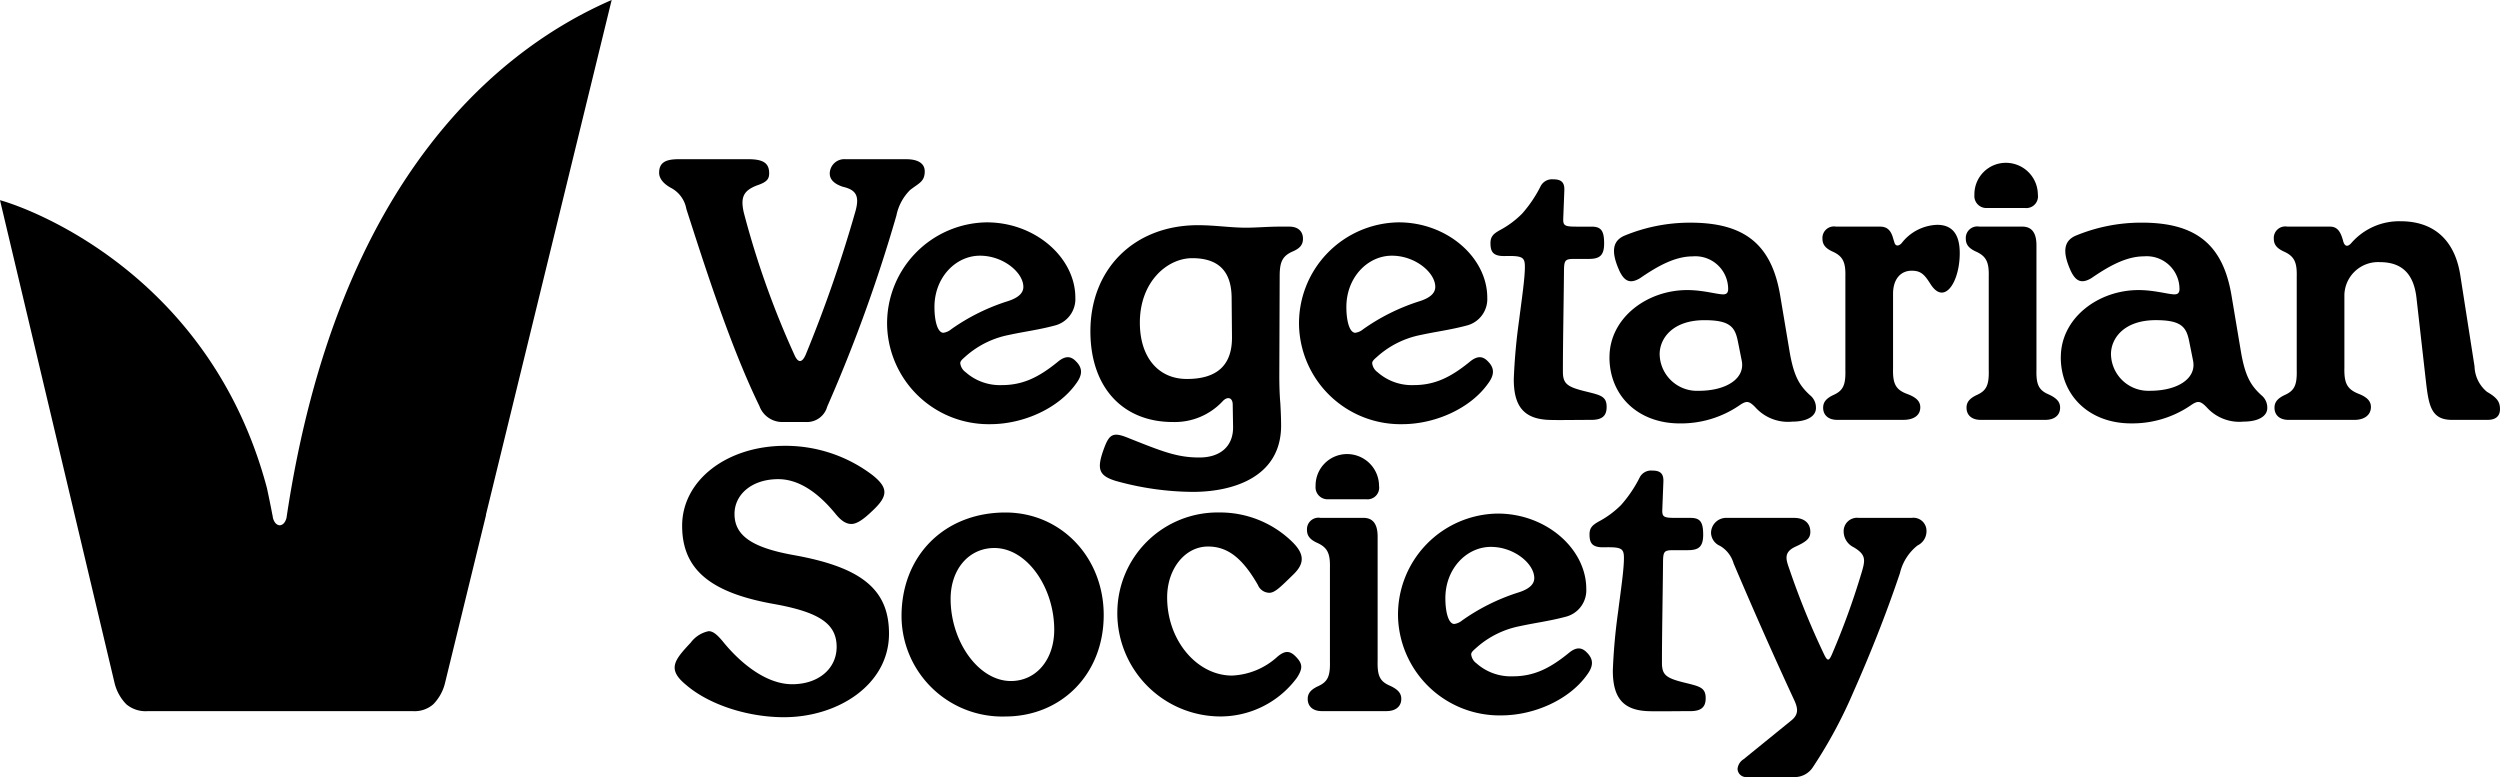 <svg xmlns="http://www.w3.org/2000/svg" viewBox="0 0 279 86.722" class="max-h-12 desktop:max-h-20">
	<g transform="translate(24290 -1740)">
		<path d="M207.388,162.873c-2.08-1.721-1.28-2.721.56-4.681a3.315,3.315,0,0,1,2-1.28c.481,0,.92.36,1.561,1.12,1.8,2.241,4.721,4.8,7.762,4.8,2.961,0,4.961-1.761,4.961-4.161,0-2.561-1.88-3.881-7.042-4.8-7.162-1.28-10.2-3.921-10.2-8.723,0-5.081,5-8.922,11.483-8.922a16.046,16.046,0,0,1,9.723,3.241c1.881,1.481,1.76,2.4,0,4.041-1,.96-1.721,1.44-2.321,1.44-.52,0-1.08-.28-1.76-1.12-2.121-2.6-4.281-3.881-6.4-3.881-2.96,0-4.881,1.721-4.881,3.881,0,2.4,1.921,3.761,6.642,4.6,7.562,1.36,10.6,3.841,10.6,8.763,0,5.681-5.681,9.322-11.723,9.322-4.121,0-8.442-1.44-10.963-3.641" transform="translate(-24420.863 1653.527)" fill="currentColor"></path>
		<path d="M275.478,168.166c0-6.762,4.8-11.563,11.6-11.563,6.2,0,10.963,5,10.963,11.443,0,6.642-4.761,11.323-11,11.323a11.243,11.243,0,0,1-11.563-11.2m12.2,7.242c2.841,0,4.841-2.4,4.841-5.722,0-4.721-3.04-9.123-6.681-9.123-2.841,0-4.882,2.361-4.882,5.682,0,4.761,3.121,9.162,6.722,9.162" transform="translate(-24464.867 1640.592)" fill="currentColor"></path>
		<path d="M341.424,167.726A11.193,11.193,0,0,1,352.787,156.6a11.524,11.524,0,0,1,8.2,3.321c1.361,1.36,1.32,2.4.08,3.6-1.4,1.36-2.08,2.08-2.721,2.04a1.4,1.4,0,0,1-1.24-.881c-1.68-2.921-3.321-4.281-5.562-4.281-2.561,0-4.561,2.481-4.561,5.681,0,4.841,3.361,8.722,7.242,8.722a8.022,8.022,0,0,0,5.081-2.12c.92-.76,1.481-.68,2.28.28.52.64.481,1.16-.119,2.081a10.621,10.621,0,0,1-8.522,4.321,11.527,11.527,0,0,1-11.523-11.643" transform="translate(-24506.729 1640.592)" fill="currentColor"></path>
		<path d="M400.894,145.868h4.8c.961,0,1.561.6,1.561,2.08v13.884c-.04,1.64.24,2.28,1.36,2.76.96.44,1.28.88,1.28,1.481,0,.88-.68,1.36-1.641,1.36h-7.242c-.92,0-1.56-.48-1.56-1.36,0-.6.32-1.04,1.2-1.44,1.041-.48,1.32-1.12,1.28-2.761V151.429c.04-1.6-.28-2.28-1.48-2.8-.84-.4-1.081-.84-1.081-1.44a1.284,1.284,0,0,1,1.521-1.32m-.56-3.561a3.509,3.509,0,0,1,3.521-3.561,3.569,3.569,0,0,1,3.561,3.561,1.3,1.3,0,0,1-1.44,1.481h-4.2a1.337,1.337,0,0,1-1.44-1.481" transform="translate(-24543.512 1651.927)" fill="currentColor"></path>
		<path d="M427.186,168.494a11.273,11.273,0,0,1,11.123-11.563c5.442,0,9.883,3.961,9.883,8.4a3.043,3.043,0,0,1-2.321,3.121c-1.8.48-3.441.68-5.081,1.041a10.232,10.232,0,0,0-4.761,2.32c-.4.36-.68.56-.68.84a1.436,1.436,0,0,0,.6,1,5.765,5.765,0,0,0,4.041,1.44c2.36,0,4.121-.881,6.2-2.561.84-.72,1.481-.72,2.081-.08.76.76.72,1.52,0,2.481-1.961,2.761-5.882,4.521-9.563,4.521a11.329,11.329,0,0,1-11.523-10.963m6.281.76a1.751,1.751,0,0,0,.88-.4,22.785,22.785,0,0,1,6.162-3.081c1.2-.36,1.881-.881,1.881-1.641,0-1.6-2.24-3.481-4.841-3.481-2.721,0-5.081,2.44-5.081,5.722,0,1.6.36,2.881,1,2.881" transform="translate(-24561.164 1640.384)" fill="currentColor"></path>
		<path d="M488.3,166.111a64.989,64.989,0,0,1,.6-6.642c.32-2.521.64-4.641.64-5.921,0-1.08-.28-1.24-2.2-1.2-1.36.039-1.64-.481-1.64-1.44,0-.76.36-1.041.961-1.4a10.351,10.351,0,0,0,2.561-1.881,14.124,14.124,0,0,0,2.04-3,1.432,1.432,0,0,1,1.441-.84c.88,0,1.28.32,1.24,1.24l-.12,3.081c-.04.88.16.96,1.561.96h1.6c1.081,0,1.4.48,1.4,1.881,0,1.36-.52,1.721-1.721,1.721h-1.52c-1.12,0-1.24.08-1.24,1.48-.04,4.041-.12,7.842-.12,11.083,0,1.36.44,1.721,2.6,2.241,1.6.4,2.281.52,2.281,1.72,0,1.041-.56,1.44-1.72,1.44-1.881,0-3.721.04-4.761,0-2.721-.12-3.881-1.48-3.881-4.521" transform="translate(-24598.309 1648.729)" fill="currentColor"></path>
		<path d="M525.79,186.254a1.437,1.437,0,0,1,.68-1.08l5.322-4.321c.84-.68.76-1.36.28-2.36-2.321-5-4.561-10.083-6.722-15.164a3.319,3.319,0,0,0-1.52-1.961,1.633,1.633,0,0,1-1-1.44,1.693,1.693,0,0,1,1.8-1.68h7.482c1.041,0,1.8.52,1.8,1.56,0,.72-.4,1.081-1.721,1.681-1.4.68-.92,1.56-.52,2.76a88.076,88.076,0,0,0,3.761,9.2c.4.84.56.8.92-.04a84.158,84.158,0,0,0,3.241-8.922c.48-1.561.56-2.12-.84-2.961a1.969,1.969,0,0,1-1.12-1.681,1.5,1.5,0,0,1,1.68-1.6h5.921a1.454,1.454,0,0,1,1.641,1.48,1.756,1.756,0,0,1-1,1.6,5.551,5.551,0,0,0-1.961,3.081c-1.561,4.641-3.321,9.043-5.2,13.284a52.174,52.174,0,0,1-4.481,8.322,2.433,2.433,0,0,1-2.2,1.16H526.79a.95.95,0,0,1-1-.92" transform="translate(-24621.879 1639.549)" fill="currentColor"></path>
		<path d="M68.264,0C56.2,5.238,37.685,19.448,31.971,57.815c-.148.515-.4.778-.755.811-.352-.033-.6-.294-.753-.806,0-.017-.006-.035-.009-.051-.015-.1-.031-.2-.046-.3H30.4q-.293-1.542-.61-3C23.516,30.849,3.666,23.348,0,22.342L12.805,76.307A5.132,5.132,0,0,0,14.1,78.6a3.332,3.332,0,0,0,2.354.765H46.115a3.151,3.151,0,0,0,2.236-.765,5.1,5.1,0,0,0,1.295-2.3l4.6-18.835h-.02l14-57.318c.015-.047.028-.1.041-.153" transform="translate(-24290 1739.999)" fill="currentColor"></path>
		<path d="M212.609,76.219c-3.361-6.882-6.362-16.444-8.162-22.006a3.317,3.317,0,0,0-1.641-2.321c-1-.52-1.4-1.16-1.4-1.721,0-1.12.68-1.52,2.16-1.52h7.8c1.6,0,2.321.4,2.321,1.561,0,.6-.2.961-1.24,1.32-1.68.6-1.961,1.4-1.6,3.041a98.166,98.166,0,0,0,5.681,15.964c.4.88.84.84,1.24-.08a150.355,150.355,0,0,0,5.481-15.764c.561-1.841.24-2.6-1.32-2.961-1.121-.36-1.481-.92-1.481-1.48a1.623,1.623,0,0,1,1.76-1.6h6.8c.96,0,2.04.28,2.04,1.36,0,1.161-.68,1.32-1.64,2.081a5.566,5.566,0,0,0-1.52,2.841,170.57,170.57,0,0,1-7.722,21.326,2.345,2.345,0,0,1-2.36,1.721h-2.6a2.719,2.719,0,0,1-2.6-1.761" transform="translate(-24417.848 1709.117)" fill="currentColor"></path>
		<path d="M271.064,79.5a11.273,11.273,0,0,1,11.122-11.563c5.442,0,9.883,3.961,9.883,8.4a3.043,3.043,0,0,1-2.321,3.121c-1.8.48-3.441.68-5.081,1.041a10.232,10.232,0,0,0-4.761,2.32c-.4.36-.68.56-.68.84a1.436,1.436,0,0,0,.6,1,5.765,5.765,0,0,0,4.041,1.44c2.36,0,4.121-.881,6.2-2.561.84-.72,1.481-.72,2.081-.08.76.76.72,1.52,0,2.481-1.961,2.761-5.882,4.521-9.563,4.521A11.329,11.329,0,0,1,271.064,79.5m6.281.76a1.751,1.751,0,0,0,.88-.4,22.785,22.785,0,0,1,6.162-3.081c1.2-.36,1.881-.881,1.881-1.641,0-1.6-2.24-3.481-4.841-3.481-2.721,0-5.081,2.44-5.081,5.722,0,1.6.36,2.881,1,2.881" transform="translate(-24462.061 1696.878)" fill="currentColor"></path>
		<path d="M336.109,97.377c-2-.6-2.28-1.32-1.36-3.761.56-1.48,1-1.72,2.52-1.12,3.921,1.56,5.562,2.24,8.082,2.24,2.321,0,3.8-1.24,3.761-3.44l-.04-2.441c0-.84-.6-.961-1.121-.4a7.309,7.309,0,0,1-5.562,2.321c-5.642,0-9.2-3.921-9.2-10.123,0-7,4.921-11.843,12-11.843,1.92,0,3.641.28,5.361.28,1.16,0,2.481-.12,3.721-.12h1.121c.92,0,1.52.48,1.52,1.36,0,.6-.28,1.04-1.12,1.4-1.2.52-1.481,1.2-1.481,2.8l-.04,11.043c0,1.32.04,2.24.12,3.2.04.8.08,1.6.08,2.4,0,5.8-5.441,7.4-9.843,7.4a32.52,32.52,0,0,1-8.522-1.2m7.842-11.4c3.4,0,5.081-1.56,5.041-4.721l-.04-4.4c-.04-2.921-1.481-4.361-4.4-4.361-2.761,0-5.841,2.6-5.841,7.2,0,3.841,2.04,6.281,5.241,6.281" transform="translate(-24501.5 1696.321)" fill="currentColor"></path>
		<path d="M396.932,79.5a11.273,11.273,0,0,1,11.123-11.563c5.442,0,9.883,3.961,9.883,8.4a3.043,3.043,0,0,1-2.321,3.121c-1.8.48-3.441.68-5.081,1.041a10.232,10.232,0,0,0-4.761,2.32c-.4.36-.68.56-.68.84a1.436,1.436,0,0,0,.6,1,5.765,5.765,0,0,0,4.041,1.44c2.36,0,4.121-.881,6.2-2.561.84-.72,1.481-.72,2.081-.08.76.76.72,1.52,0,2.481-1.961,2.761-5.882,4.521-9.563,4.521A11.329,11.329,0,0,1,396.932,79.5m6.281.76a1.751,1.751,0,0,0,.88-.4,22.786,22.786,0,0,1,6.162-3.081c1.2-.36,1.881-.881,1.881-1.641,0-1.6-2.241-3.481-4.841-3.481-2.721,0-5.081,2.44-5.081,5.722,0,1.6.36,2.881,1,2.881" transform="translate(-24541.959 1696.878)" fill="currentColor"></path>
		<path d="M458.041,77.113a64.988,64.988,0,0,1,.6-6.642c.32-2.521.64-4.641.64-5.921,0-1.08-.28-1.24-2.2-1.2-1.36.039-1.64-.481-1.64-1.44,0-.76.36-1.041.961-1.4a10.35,10.35,0,0,0,2.561-1.881,14.124,14.124,0,0,0,2.04-3,1.432,1.432,0,0,1,1.441-.84c.88,0,1.28.32,1.24,1.24l-.12,3.081c-.04.88.16.96,1.561.96h1.6c1.081,0,1.4.48,1.4,1.881,0,1.36-.52,1.721-1.721,1.721h-1.52c-1.12,0-1.24.08-1.24,1.48-.04,4.041-.12,7.842-.12,11.083,0,1.36.44,1.721,2.6,2.241,1.6.4,2.281.52,2.281,1.72,0,1.041-.56,1.44-1.72,1.44-1.881,0-3.721.04-4.761,0-2.721-.12-3.881-1.48-3.881-4.521" transform="translate(-24579.104 1705.223)" fill="currentColor"></path>
		<path d="M491.808,83.046c0-4.321,4.121-7.482,8.682-7.482,1.76,0,3.321.48,4,.48.4,0,.56-.2.56-.6a3.659,3.659,0,0,0-3.961-3.641c-2,0-3.961,1.121-5.882,2.441-1.08.64-1.72.36-2.28-.8-.96-2.121-.8-3.321.48-3.921a19.093,19.093,0,0,1,7.442-1.481c6.042,0,9.043,2.441,10,8.082l1.04,6.2c.48,2.881,1.121,3.881,2.28,4.961a1.776,1.776,0,0,1,.68,1.44c0,.921-1,1.521-2.641,1.521a4.9,4.9,0,0,1-4.161-1.641c-.68-.68-.96-.72-1.76-.16a11.544,11.544,0,0,1-6.642,2c-4.6,0-7.842-3.041-7.842-7.4m9.963,3.761c3.121,0,5.2-1.4,4.8-3.361l-.44-2.2c-.32-1.561-.881-2.321-3.721-2.321-3.561,0-5,2.041-5,3.8a4.165,4.165,0,0,0,4.361,4.081" transform="translate(-24602.188 1696.808)" fill="currentColor"></path>
		<path d="M556.956,89.105c0-.6.32-1.04,1.2-1.44,1.041-.48,1.321-1.12,1.28-2.76V74.461c.04-1.6-.28-2.28-1.48-2.8-.84-.4-1.08-.84-1.08-1.44a1.284,1.284,0,0,1,1.52-1.32h4.921c.76,0,1.2.4,1.44,1.28l.16.52c.12.4.48.4.8.04a5.229,5.229,0,0,1,3.961-2.041c1.44,0,2.521.76,2.521,3.161,0,2.361-.92,4.4-2,4.4-.44,0-.88-.32-1.32-1.04-.64-1-1.041-1.4-2.041-1.4-1.28,0-2.081,1-2.081,2.561v8.362c-.04,1.68.28,2.36,1.6,2.841,1.08.4,1.44.88,1.44,1.48,0,.92-.76,1.4-1.881,1.4h-7.4c-.92,0-1.561-.48-1.561-1.36" transform="translate(-24643.492 1696.391)" fill="currentColor"></path>
		<path d="M602.212,56.87h4.8c.961,0,1.561.6,1.561,2.08V72.835c-.04,1.64.24,2.28,1.36,2.76.96.44,1.28.88,1.28,1.481,0,.88-.68,1.36-1.641,1.36h-7.242c-.92,0-1.561-.48-1.561-1.36,0-.6.32-1.04,1.2-1.44,1.041-.48,1.32-1.121,1.28-2.761V62.431c.04-1.6-.28-2.28-1.48-2.8-.84-.4-1.081-.84-1.081-1.44a1.284,1.284,0,0,1,1.521-1.32m-.56-3.561a3.509,3.509,0,0,1,3.521-3.561,3.569,3.569,0,0,1,3.561,3.561,1.3,1.3,0,0,1-1.44,1.481h-4.2a1.337,1.337,0,0,1-1.44-1.481" transform="translate(-24671.305 1708.421)" fill="currentColor"></path>
		<path d="M629.721,83.046c0-4.321,4.121-7.482,8.682-7.482,1.76,0,3.321.48,4,.48.4,0,.56-.2.56-.6A3.659,3.659,0,0,0,639,71.8c-2,0-3.961,1.121-5.882,2.441-1.08.64-1.72.36-2.28-.8-.96-2.121-.8-3.321.48-3.921a19.093,19.093,0,0,1,7.442-1.481c6.042,0,9.043,2.441,10,8.082l1.04,6.2c.48,2.881,1.12,3.881,2.281,4.961a1.776,1.776,0,0,1,.68,1.44c0,.921-1,1.521-2.641,1.521a4.9,4.9,0,0,1-4.161-1.641c-.68-.68-.96-.72-1.76-.16a11.544,11.544,0,0,1-6.642,2c-4.6,0-7.842-3.041-7.842-7.4m9.963,3.761c3.121,0,5.2-1.4,4.8-3.361l-.44-2.2c-.32-1.561-.88-2.321-3.721-2.321-3.561,0-5,2.041-5,3.8a4.165,4.165,0,0,0,4.361,4.081" transform="translate(-24689.732 1696.808)" fill="currentColor"></path>
		<path d="M694.869,88.41c0-.6.32-1.04,1.2-1.44,1.041-.48,1.321-1.12,1.281-2.76V73.766c.04-1.6-.28-2.28-1.48-2.8-.84-.4-1.08-.84-1.08-1.44a1.284,1.284,0,0,1,1.52-1.32h4.761c.84,0,1.2.6,1.48,1.68.16.52.48.64.92.12a7.071,7.071,0,0,1,5.481-2.4c3.561,0,6,1.961,6.642,5.961l1.6,10.243a3.8,3.8,0,0,0,1.4,2.841c1.12.64,1.44,1.12,1.44,1.92,0,.76-.44,1.2-1.4,1.2h-3.961c-2.36,0-2.6-1.64-2.921-4.441l-1.041-9.2c-.32-2.761-1.72-3.961-4.081-3.961a3.759,3.759,0,0,0-3.961,3.641v8.122c-.04,1.721.28,2.4,1.561,2.921,1.04.4,1.4.88,1.4,1.48,0,.92-.76,1.44-1.84,1.44H696.43c-.92,0-1.561-.48-1.561-1.36" transform="translate(-24731.035 1697.086)" fill="currentColor"></path>
	</g>
</svg>